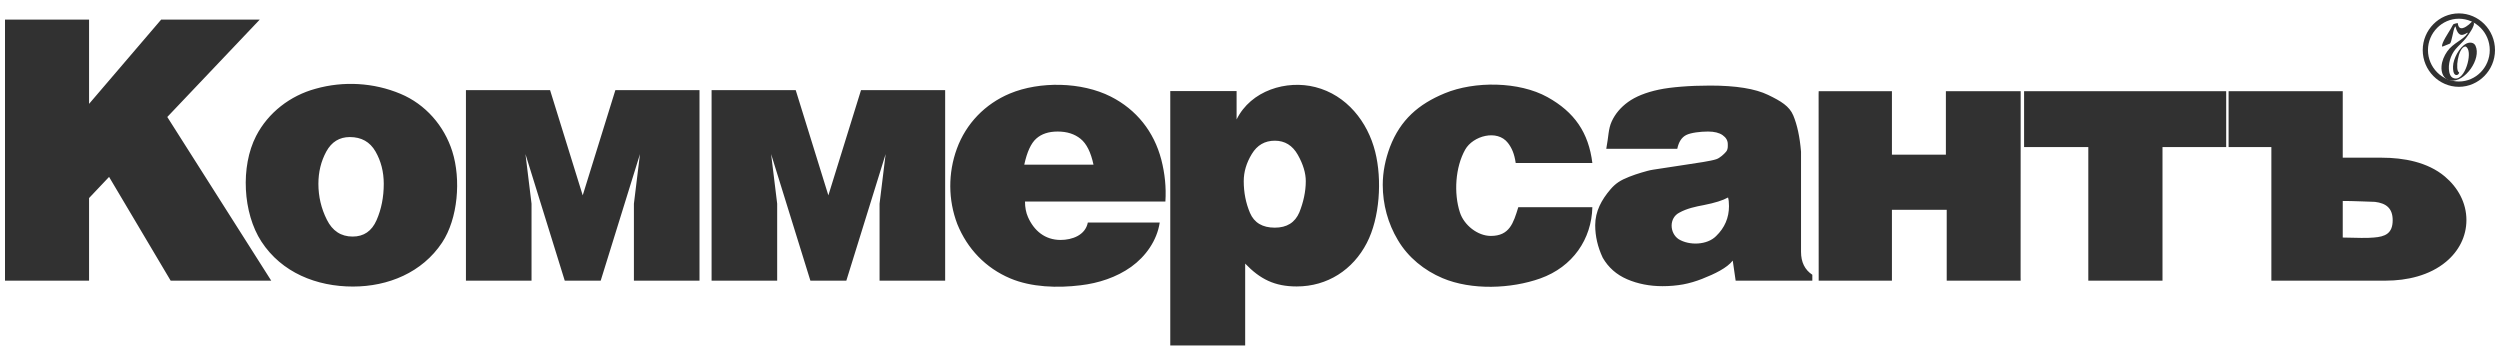 <?xml version="1.0" encoding="UTF-8"?> <svg xmlns="http://www.w3.org/2000/svg" width="232" height="33" viewBox="0 0 232 33" fill="none"> <path d="M231.05 4.651C231.05 3.042 229.765 1.737 228.182 1.737C226.61 1.737 225.315 3.053 225.315 4.65C225.315 6.248 226.61 7.563 228.183 7.564C229.756 7.564 231.049 6.249 231.05 4.651ZM224.829 4.65C224.829 2.781 226.342 1.243 228.182 1.243C230.032 1.243 231.536 2.77 231.536 4.65C231.536 6.519 230.022 8.057 228.183 8.057C226.342 8.058 224.829 6.52 224.829 4.65Z" fill="#313131"></path> <path fill-rule="evenodd" clip-rule="evenodd" d="M228.084 2.147C228.172 2.982 228.833 2.508 229.119 2.274C229.223 2.191 229.351 2.036 229.42 1.993C229.466 1.966 229.532 1.985 229.559 2.041C229.586 2.125 229.597 2.231 229.546 2.386C229.485 2.567 229.381 2.743 229.322 2.838C229.17 3.088 229.02 3.307 228.842 3.537C228.551 3.906 228.183 4.199 227.879 4.559C227.412 5.112 227.148 5.966 227.292 6.687C227.329 6.871 227.415 7.104 227.588 7.202C228.618 7.782 229.373 5.294 229.023 4.559C228.975 4.464 228.879 4.294 228.751 4.318C228.106 4.44 227.807 6.57 228.209 6.725C228.19 6.977 227.796 7.131 227.681 6.665C227.644 6.503 227.636 6.332 227.641 6.164C227.661 5.454 228.22 4.38 228.86 4.053C229.151 3.901 229.562 3.903 229.725 4.242C230.298 5.448 228.748 7.676 227.407 7.473C226.758 7.373 226.524 6.741 226.574 6.142C226.614 5.649 226.817 5.18 227.097 4.779C227.663 3.971 228.554 3.735 228.986 3.101C228.986 3.101 229.002 3.077 229.005 3.063C229.012 3.043 228.989 3.02 228.96 3.043C228.912 3.087 228.664 3.217 228.49 3.239C228.141 3.279 227.952 2.794 227.893 2.526C227.88 2.466 227.876 2.42 227.821 2.496C227.65 2.721 227.519 3.979 227.346 4.049L226.668 4.323C226.668 4.323 226.639 4.337 226.628 4.296C226.551 4.003 227.25 2.987 227.445 2.645C227.471 2.602 227.631 2.285 227.661 2.26C227.711 2.217 228.02 2.136 228.084 2.147Z" fill="#313131"></path> <path d="M25.169 26.044H15.837L10.122 16.416L8.265 18.379V26.044H0.464V1.821H8.265V9.639L14.953 1.821H24.102L15.524 10.856L25.169 26.044ZM35.613 17.058C35.613 15.95 35.357 14.946 34.845 14.056C34.333 13.167 33.543 12.719 32.463 12.719C31.5 12.719 30.771 13.167 30.281 14.062C29.791 14.963 29.547 15.962 29.547 17.058C29.547 18.234 29.808 19.348 30.331 20.387C30.849 21.431 31.65 21.953 32.725 21.953C33.76 21.953 34.5 21.448 34.945 20.432C35.391 19.417 35.613 18.292 35.613 17.058ZM41.024 22.515C39.18 25.292 36.021 26.592 32.753 26.592C29.386 26.592 26.14 25.303 24.258 22.416C22.532 19.767 22.311 15.448 23.765 12.622C24.884 10.447 26.935 8.875 29.286 8.236C31.875 7.505 34.678 7.663 37.164 8.705C39.489 9.676 41.219 11.673 41.972 14.047C42.795 16.639 42.501 20.289 41.024 22.515ZM101.476 15.281C101.232 14.127 100.83 13.328 100.277 12.882C99.718 12.43 99.013 12.207 98.15 12.207C97.315 12.207 96.653 12.424 96.165 12.862C95.676 13.295 95.307 14.101 95.052 15.281H101.476ZM108.149 18.702H95.12C95.12 19.247 95.212 19.726 95.396 20.143C95.957 21.411 96.971 22.267 98.424 22.267C99.49 22.267 100.72 21.831 100.95 20.654H107.622C107.369 22.324 106.32 23.797 104.97 24.766C103.607 25.739 101.934 26.282 100.282 26.474C98.163 26.738 95.712 26.666 93.75 25.834C91.468 24.87 89.763 23.088 88.835 20.788C87.982 18.547 87.971 16.061 88.797 13.801C89.654 11.457 91.419 9.644 93.707 8.683C96.49 7.519 100.386 7.598 103.076 8.961C105.464 10.166 107.092 12.221 107.769 14.813C108.103 16.118 108.23 17.367 108.149 18.702ZM126.839 22.549C125.557 25.032 123.189 26.583 120.336 26.583C118.286 26.583 116.938 25.906 115.552 24.462V32.057H108.601V8.454H114.756V11.085C116.091 8.383 119.396 7.401 122.062 8.082C124.966 8.819 126.922 11.3 127.619 14.088C128.27 16.681 128.044 20.233 126.839 22.549ZM121.177 16.81C121.177 16.064 120.934 15.25 120.441 14.373C119.948 13.496 119.234 13.057 118.303 13.057C117.379 13.057 116.665 13.467 116.166 14.293C115.668 15.113 115.419 15.95 115.419 16.81C115.419 17.864 115.613 18.849 116 19.76C116.393 20.672 117.157 21.127 118.303 21.127C119.422 21.127 120.175 20.654 120.579 19.709C120.945 18.797 121.177 17.799 121.177 16.81ZM142.93 25.842C140.229 26.803 136.558 26.95 133.869 25.813C132.175 25.098 130.674 23.89 129.726 22.284C128.8 20.741 128.319 18.964 128.319 17.155C128.319 15.95 128.568 14.767 128.987 13.643C129.959 11.115 131.639 9.664 134.064 8.66C136.84 7.51 140.963 7.552 143.599 9.009C146.11 10.398 147.425 12.31 147.771 15.129H140.658C140.533 14.262 140.292 13.726 139.94 13.269C138.944 11.973 136.689 12.606 135.969 13.885C135.051 15.516 134.899 17.927 135.48 19.715C135.863 20.894 137.123 21.894 138.348 21.894C140.083 21.894 140.444 20.706 140.897 19.23H147.771C147.699 22.182 145.962 24.763 142.93 25.842ZM160.45 19.127C160.45 18.8 160.421 18.531 160.363 18.326C159.886 18.595 159.141 18.829 158.129 19.028C157.358 19.171 156.538 19.346 155.849 19.73C154.872 20.221 154.925 21.628 155.779 22.197C156.768 22.801 158.426 22.751 159.257 21.905C160.049 21.139 160.45 20.215 160.45 19.127ZM168.184 26.044H161.068L160.798 24.181C160.279 24.862 159.12 25.423 157.95 25.881C157.379 26.104 156.793 26.281 156.193 26.393C155.593 26.5 154.955 26.557 154.29 26.557C153.09 26.557 151.992 26.343 150.998 25.915C150.003 25.487 149.252 24.817 148.733 23.916C148.268 22.926 148.035 21.924 148.035 20.899C148.035 19.604 148.629 18.536 149.445 17.579C149.91 17.033 150.365 16.727 151.187 16.406C151.576 16.254 151.961 16.122 152.338 16.012C152.712 15.903 153.067 15.799 153.404 15.747L156.317 15.303C157.554 15.114 158.75 14.951 159.279 14.773C159.604 14.664 159.988 14.307 160.177 14.082C160.366 13.857 160.339 13.62 160.339 13.378C160.339 13.046 160.182 12.77 159.863 12.545C159.544 12.32 159.09 12.207 158.501 12.207C157.792 12.207 156.912 12.314 156.485 12.528C156.058 12.742 155.782 13.17 155.652 13.806H149.062C149.283 12.652 149.243 11.978 149.565 11.273C149.886 10.571 150.392 9.967 151.084 9.466C151.776 8.965 152.727 8.576 153.944 8.318C154.532 8.193 155.231 8.106 156.026 8.042C156.826 7.977 157.712 7.941 158.696 7.941C161.091 7.941 162.885 8.23 164.081 8.808C165.274 9.384 166.053 9.849 166.416 10.715C166.777 11.577 167.021 12.697 167.135 14.07V23.37C167.135 24.327 167.486 25.037 168.184 25.498V26.044ZM187.518 26.044H180.655V19.47H175.571V26.044H168.774L168.767 8.728L168.774 8.463H175.571V14.354H180.578V8.463H187.518L187.512 25.729L187.518 26.044ZM206.59 13.645H200.68V26.044H193.795V13.645H187.835V8.463H206.59V13.645ZM228.884 20.418C228.884 21.962 228.16 23.319 226.997 24.287C225.466 25.573 223.35 26.044 221.407 26.044H210.783V13.645H206.814V8.463H217.407V14.634H221.03C223.048 14.634 225.284 15.035 226.883 16.381C228.085 17.393 228.884 18.808 228.884 20.418ZM222.041 20.436C222.041 19.325 221.436 18.86 220.396 18.733C220.185 18.733 219.767 18.715 219.148 18.688C218.53 18.66 217.701 18.649 217.407 18.649V22.044L219.128 22.078C219.597 22.088 219.984 22.068 220.283 22.044C221.34 21.965 222.041 21.673 222.041 20.436ZM55.745 26.044H52.408L48.763 14.3L49.326 18.903V26.044H43.239V8.362H51.046L54.076 18.129L57.107 8.362H64.914V26.044H58.827V18.903L59.39 14.3L55.745 26.044ZM78.54 26.044H75.204L71.559 14.3L72.122 18.903V26.044H66.035V8.362H73.842L76.872 18.129L79.903 8.362H87.71V26.044H81.623V18.903L82.186 14.3L78.54 26.044Z" fill="#313131"></path> </svg> 